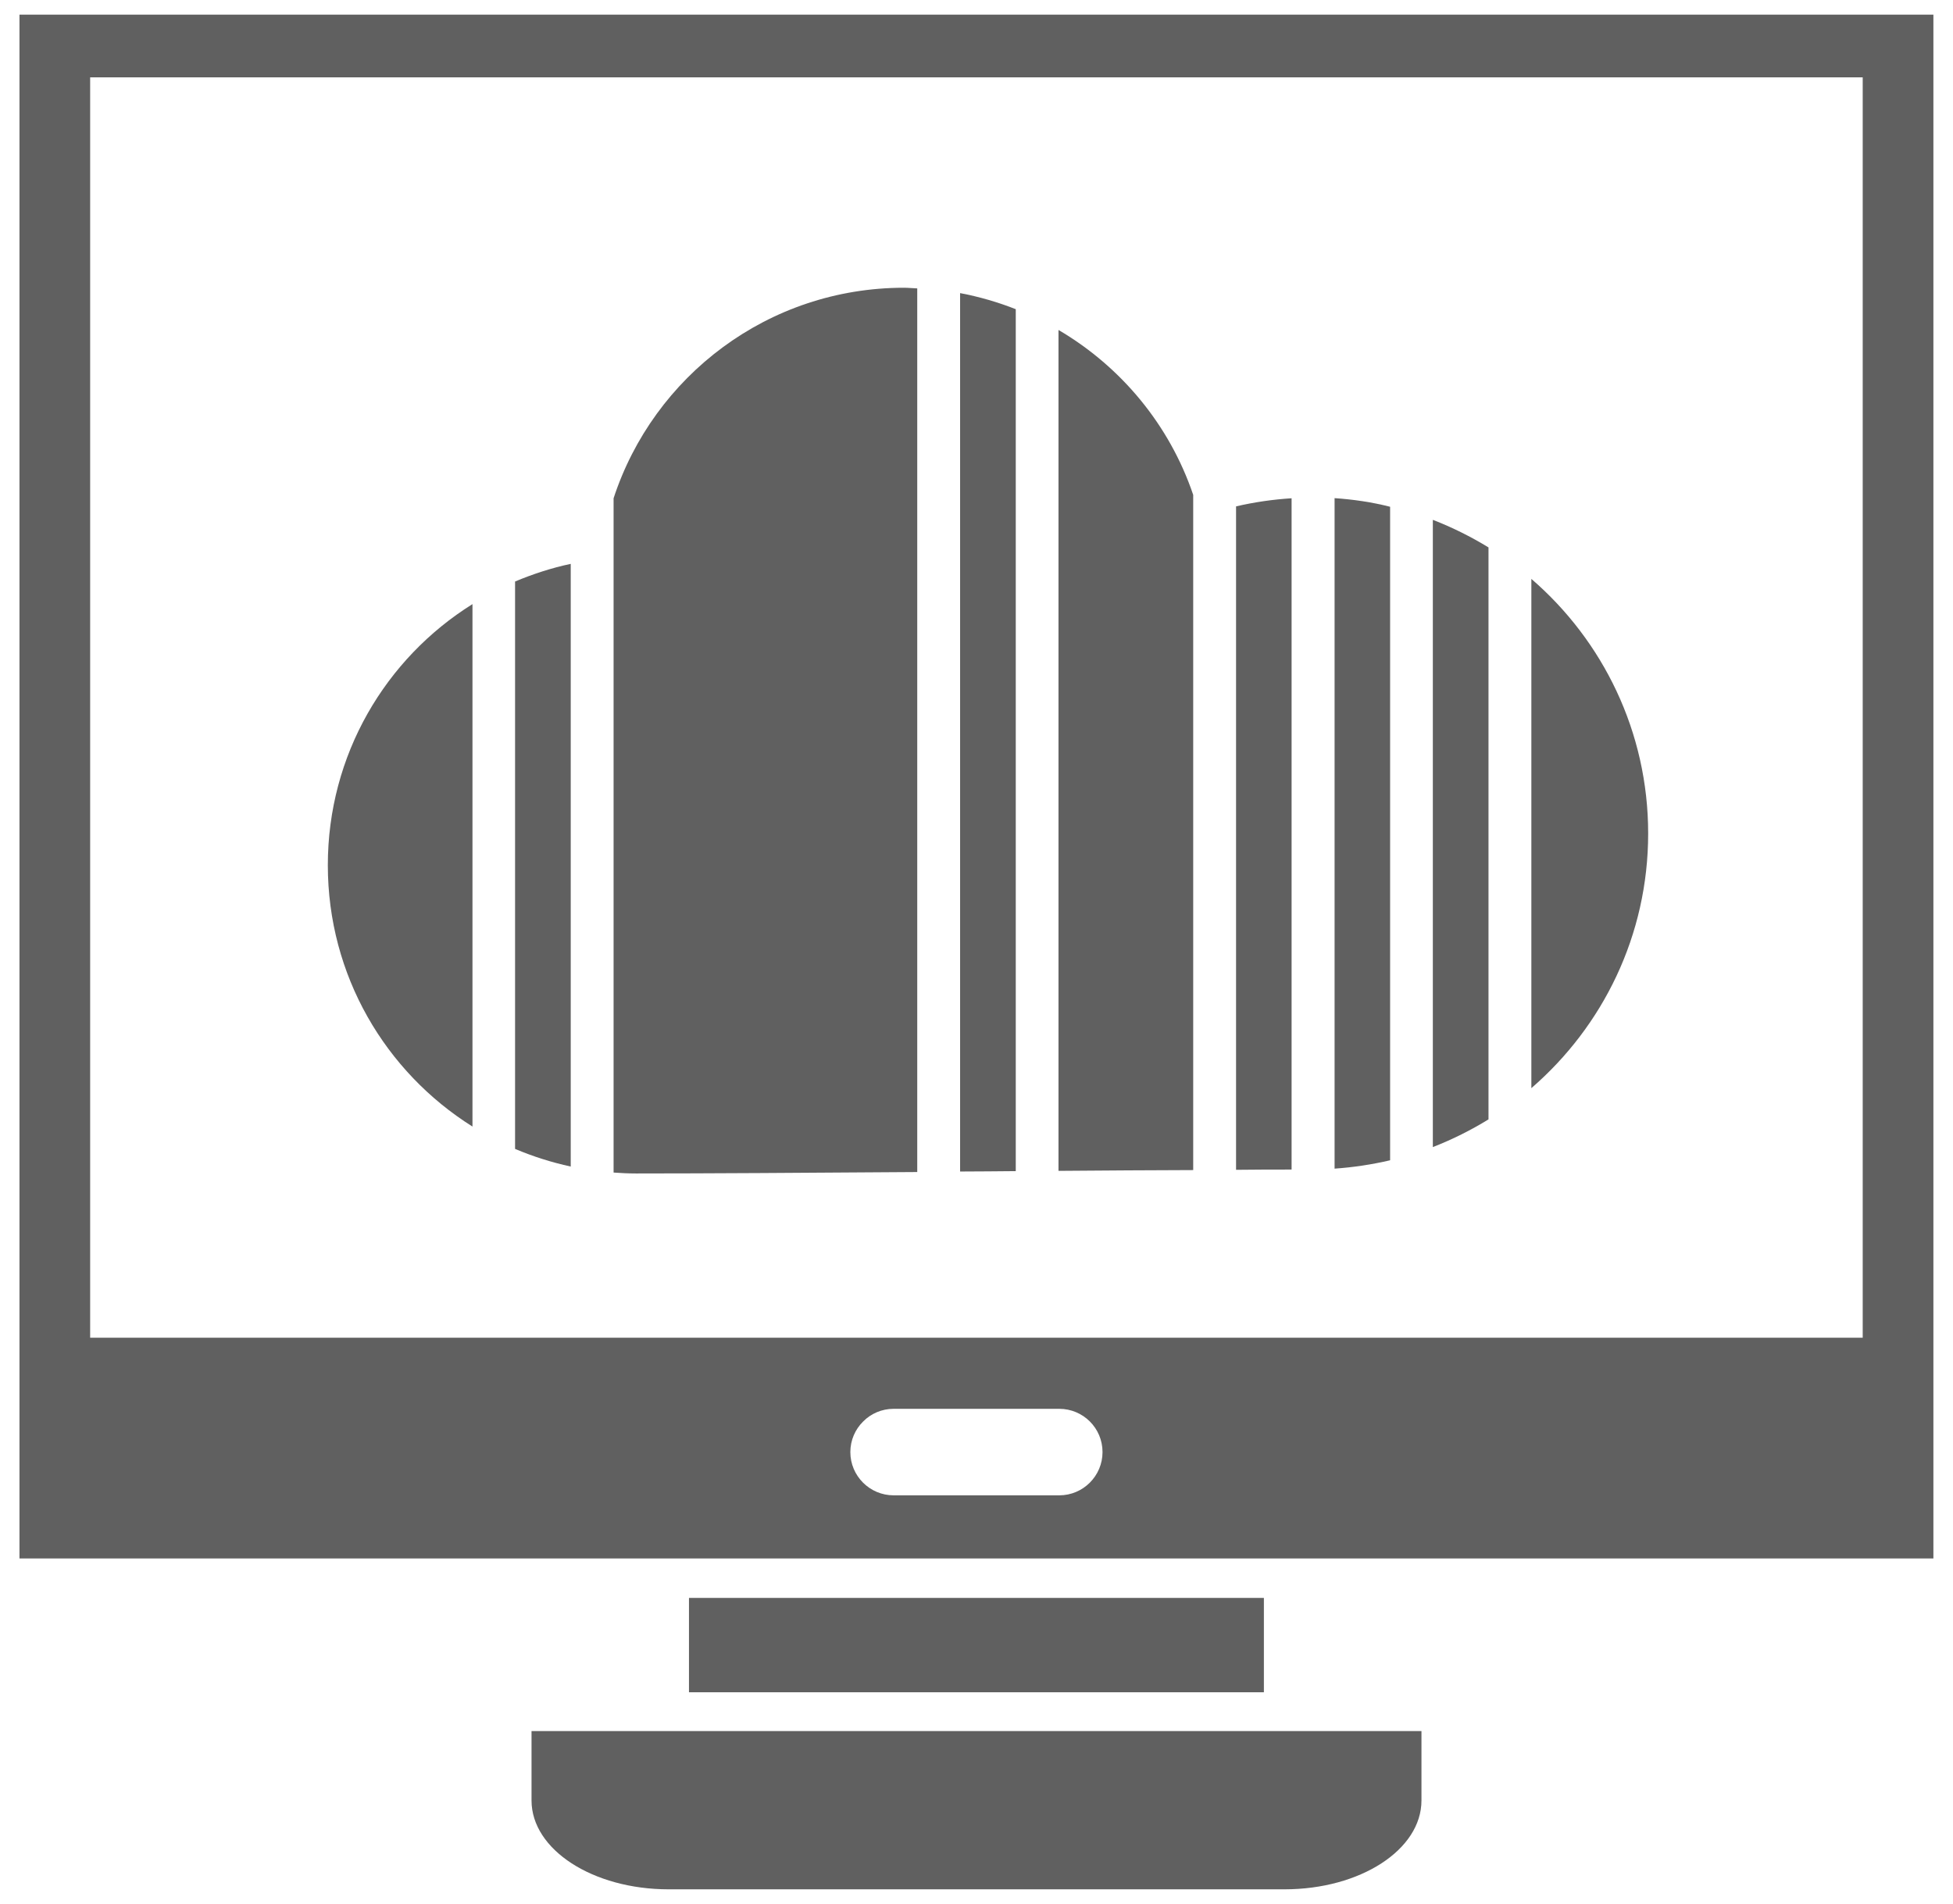 <?xml version="1.0" encoding="utf-8"?>
<!-- Generator: Adobe Illustrator 24.0.3, SVG Export Plug-In . SVG Version: 6.00 Build 0)  -->
<svg version="1.1" id="图层_1" xmlns="http://www.w3.org/2000/svg" xmlns:xlink="http://www.w3.org/1999/xlink" x="0px" y="0px"
	 viewBox="0 0 149.47 145.69" style="enable-background:new 0 0 149.47 145.69;" xml:space="preserve">
<style type="text/css">
	.st0{fill:#606060;}
</style>
<g>
	<g id="XMLID_4_">
		<g>
			<path class="st0" d="M126.14,63.78c0,7.8-3.47,14.76-8.94,19.49V44.3C122.67,49.02,126.14,56,126.14,63.78z"/>
			<path class="st0" d="M113.92,85.66c-1.35,0.83-2.77,1.54-4.26,2.12V39.78c1.49,0.58,2.9,1.28,4.26,2.11V85.66z"/>
			<path class="st0" d="M102.14,38.12c1.45,0.1,2.88,0.31,4.25,0.66v50.01c-1.37,0.32-2.8,0.54-4.25,0.64V38.12z"/>
			<path class="st0" d="M98.85,89.5c-1.3,0-2.73,0-4.25,0.02V38.75c1.38-0.32,2.81-0.53,4.25-0.62V89.5z"/>
			<path class="st0" d="M91.32,89.54c-3.2,0.01-6.7,0.03-10.31,0.06V25.25c4.79,2.81,8.5,7.27,10.31,12.62V89.54z"/>
			<path class="st0" d="M77.74,89.62c-1.42,0.01-2.84,0.03-4.26,0.03V22.43c1.48,0.28,2.88,0.69,4.26,1.23V89.62z"/>
			<path class="st0" d="M70.2,22.07v67.62c-8.35,0.06-16.27,0.11-21.52,0.11c-0.59,0-1.15-0.03-1.72-0.07v-51.6
				c3.06-9.35,11.84-16.11,22.23-16.11C69.53,22.02,69.86,22.06,70.2,22.07z"/>
			<rect x="52.73" y="122.28" class="st0" width="44" height="7.22"/>
			<path class="st0" d="M40.68,132.47h68.11v5.31c0,3.77-4.68,6.8-10.48,6.8H51.17c-5.79,0-10.49-3.03-10.49-6.8V132.47z"/>
			<path class="st0" d="M43.68,43.15v46.12c-1.47-0.32-2.89-0.77-4.26-1.35V44.5C40.78,43.93,42.21,43.46,43.68,43.15z"/>
			<path class="st0" d="M36.16,46.23v39.98c-6.66-4.18-11.07-11.56-11.07-20C25.09,57.77,29.5,50.39,36.16,46.23z"/>
			<path class="st0" d="M81.07,114.43c1.83,0,3.31-1.49,3.31-3.31c0-1.84-1.49-3.31-3.31-3.31H68.39c-0.91,0-1.74,0.37-2.33,0.97
				c-0.6,0.59-0.98,1.42-0.98,2.34c0,1.83,1.49,3.31,3.31,3.31H81.07z M142.56,5.92H6.9v96.45h135.66V5.92z M147.98,119.26H1.49
				V1.12h146.48V119.26z"/>
		</g>
	</g>
</g>
</svg>
